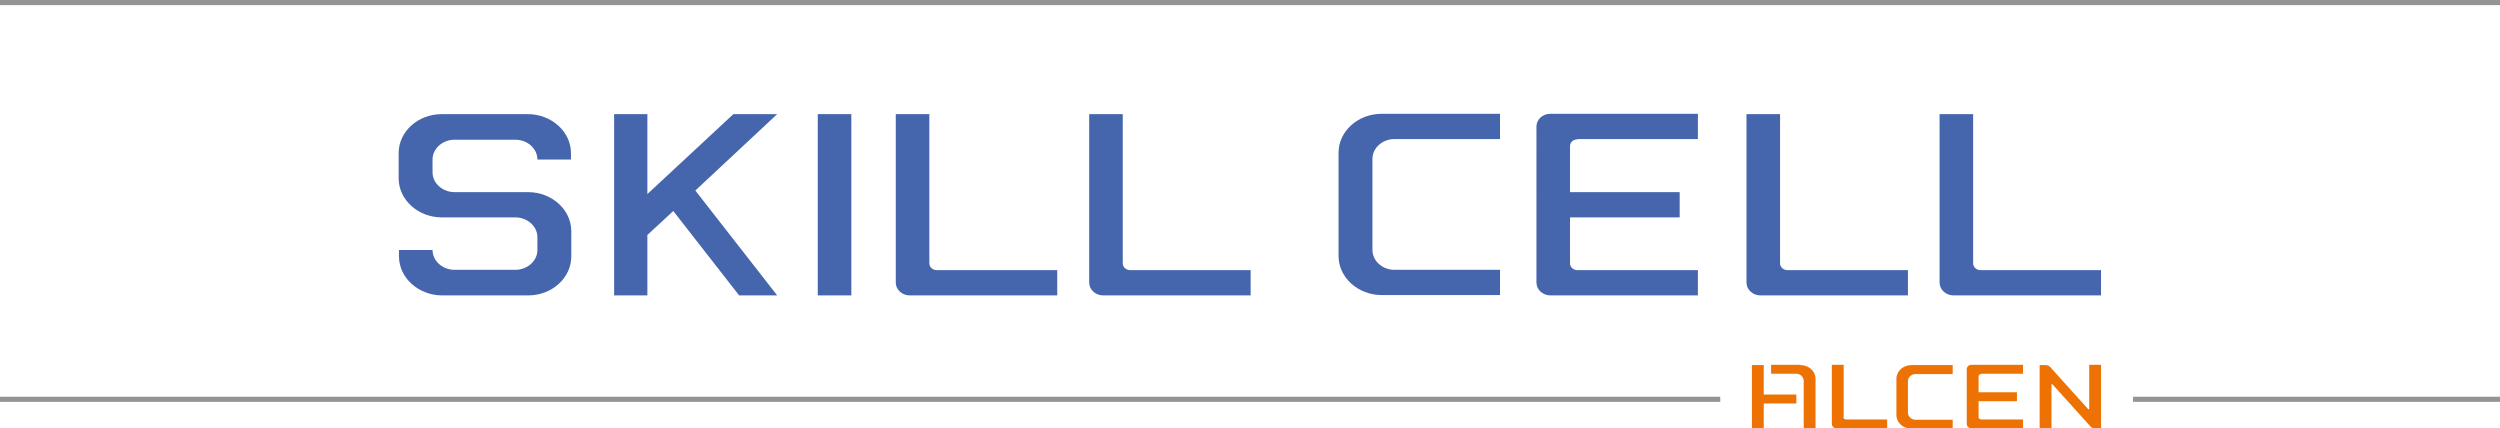 <?xml version="1.0" encoding="utf-8"?>
<!-- Generator: Adobe Illustrator 26.0.1, SVG Export Plug-In . SVG Version: 6.00 Build 0)  -->
<svg version="1.1" id="Calque_1" xmlns="http://www.w3.org/2000/svg" xmlns:xlink="http://www.w3.org/1999/xlink" x="0px" y="0px"
	 viewBox="0 0 782 134" style="enable-background:new 0 0 782 134;" xml:space="preserve">
<style type="text/css">
	.st0{fill-rule:evenodd;clip-rule:evenodd;fill:#EE7203;}
	.st1{fill:#949494;}
	.st2{fill:#4565AD;}
</style>
<g>
	<g>
		<path class="st0" d="M563.2,114.2c2.6,0,4.7,1.9,4.7,4.3V134h-3.7v-14.9c0-1.2-1.1-2.2-2.4-2.2H554v-2.8H563.2L563.2,114.2z
			 M551.7,123.4h10.2v2.8h-10.2v7.8H548v-19.8h3.7V123.4L551.7,123.4z M596.8,129.1c0,1.2,1.1,2.2,2.4,2.2h11.6v2.8h-12.9
			c-2.6,0-4.7-1.9-4.7-4.3v-11.3c0-2.4,2.1-4.3,4.7-4.3h12.9v2.8h-11.6c-1.3,0-2.4,1-2.4,2.2V129.1L596.8,129.1z M619.7,117
			c-0.4,0-0.8,0.3-0.8,0.7v5h12v2.8h-12v5c0,0.4,0.4,0.7,0.8,0.7h13.1v2.8h-16.1c-0.8,0-1.5-0.6-1.5-1.4v-17.1
			c0-0.8,0.7-1.4,1.5-1.4h16.1v2.8H619.7L619.7,117z M576.6,130.5c0,0.4,0.4,0.7,0.8,0.7h12.9v2.8h-15.8c-0.8,0-1.5-0.6-1.5-1.4
			l0-18.5h3.7V130.5L576.6,130.5z M653.2,128c0.2,0.1,0.3,0,0.3-0.2l0-13.7h3.7V134h-1.8c-0.6,0-1.2-0.2-1.5-0.6l-11.9-13.2
			c-0.2-0.1-0.3,0-0.3,0.2l0,13.7h-3.7v-18.5v-1.4h1.8c0.6,0,1.2,0.2,1.5,0.6L653.2,128L653.2,128z"/>
		<path class="st1" d="M782,125.7H667.2v-1.6H782V125.7z M538.1,125.7H0v-1.6h538.1V125.7z M782,1.6H0V0h782V1.6z"/>
		<g>
			<path class="st2" d="M429.3,78.2c0,3.4,3.1,6.2,6.9,6.2h33v7.9h-37c-7.4,0-13.5-5.5-13.5-12.2V47.8c0-6.7,6-12.2,13.5-12.2h37
				v7.9h-33c-3.8,0-6.9,2.8-6.9,6.2V78.2L429.3,78.2z"/>
			<path class="st2" d="M556.8,35.7v46.7c0,1.1,1,2.1,2.3,2.1h37.7v7.9h-46.2c-2.3,0-4.3-1.8-4.3-4V35.7H556.8L556.8,35.7z"/>
			<path class="st2" d="M617.2,35.7v46.7c0,1.1,1,2.1,2.3,2.1h37.7v7.9H611c-2.3,0-4.3-1.8-4.3-4V35.7H617.2L617.2,35.7z"/>
			<path class="st2" d="M493.4,43.6c-1.3,0-2.3,0.9-2.3,2.1l0,14.4h34.3V68h-34.3v14.4c0,1.1,1,2.1,2.3,2.1h37.7v7.9h-46.2
				c-2.3,0-4.3-1.8-4.3-4V39.6c0-2.2,1.9-4,4.3-4h46.2v7.9H493.4L493.4,43.6z"/>
		</g>
	</g>
	<g>
		<polygon class="st2" points="202.5,92.4 192.1,92.4 192.1,35.7 202.5,35.7 202.5,60.7 229.4,35.7 243.1,35.7 217.5,59.6 
			243.1,92.4 231.2,92.4 210.6,66 202.5,73.5 202.5,92.4 		"/>
		<path class="st2" d="M135.3,78.2c0,3.4,3.1,6.2,6.9,6.2h19c3.8,0,6.9-2.8,6.9-6.2v-4c0-3.4-3.1-6.2-6.9-6.2h-23
			c-7.4,0-13.5-5.5-13.5-12.2v-7.9c0-6.7,6-12.2,13.5-12.2h26.9c7.4,0,13.5,5.5,13.5,12.2v2h-10.5c0-3.4-3.1-6.2-6.9-6.2h-19
			c-3.8,0-6.9,2.8-6.9,6.2v4c0,3.4,3.1,6.2,6.9,6.2h23c7.4,0,13.5,5.5,13.5,12.2v7.9c0,6.7-6,12.2-13.5,12.2h-26.9
			c-7.4,0-13.5-5.5-13.5-12.2v-2H135.3L135.3,78.2z"/>
		<polygon class="st2" points="266.3,92.4 255.8,92.4 255.8,35.7 266.3,35.7 266.3,92.4 		"/>
		<path class="st2" d="M290.7,35.7v46.7c0,1.1,1,2.1,2.3,2.1h37.7v7.9h-46.2c-2.3,0-4.3-1.8-4.3-4V35.7H290.7L290.7,35.7z"/>
		<path class="st2" d="M351.2,35.7v46.7c0,1.1,1,2.1,2.3,2.1h37.7v7.9h-46.2c-2.3,0-4.3-1.8-4.3-4V35.7H351.2L351.2,35.7z"/>
	</g>
</g>
</svg>

